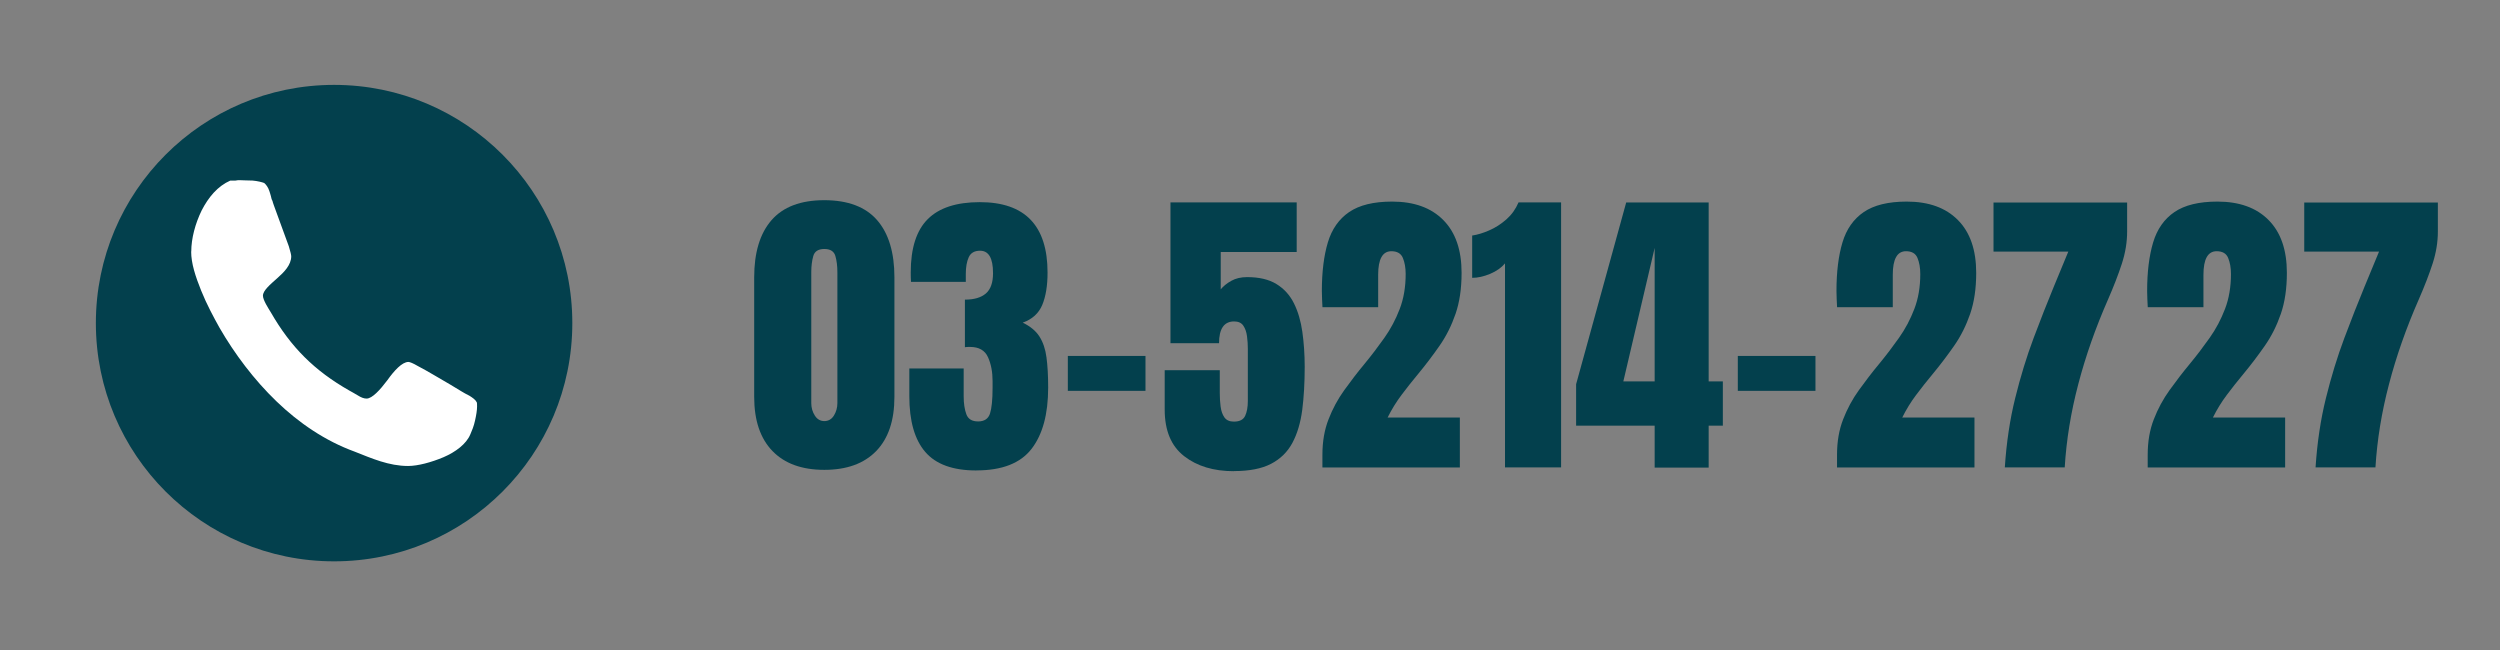 <?xml version="1.0" encoding="UTF-8"?>
<svg id="_レイヤー_2" data-name="レイヤー 2" xmlns="http://www.w3.org/2000/svg" viewBox="0 0 446.21 116.01">
  <rect x="0" y="0" width="446.21" height="116.01" fill="#808080" stroke="none"/>
  <defs>
    <style>
      .cls-1 {
        fill: none;
      }

      .cls-2 {
        fill: #fff;
      }

      .cls-3 {
        fill: #03404d;
      }
    </style>
  </defs>
  <g id="logo">
    <g>
      <circle class="cls-3" cx="59.63" cy="57.67" r="42.52"/>
      <g>
        <path class="cls-3" d="M147.12,83.86c-3.99,0-7.08-1.12-9.25-3.36-2.17-2.24-3.26-5.46-3.26-9.67v-21.32c0-4.44,1.03-7.85,3.1-10.22,2.07-2.37,5.21-3.56,9.41-3.56s7.37,1.19,9.43,3.56c2.06,2.37,3.09,5.78,3.09,10.22v21.32c0,4.21-1.08,7.43-3.25,9.67-2.17,2.24-5.25,3.36-9.26,3.36ZM147.12,75.16c.73,0,1.31-.33,1.72-.99.41-.66.62-1.41.62-2.23v-23.34c0-1.11-.12-2.08-.36-2.91-.24-.83-.9-1.25-1.97-1.25s-1.73.42-1.97,1.25c-.24.83-.36,1.8-.36,2.91v23.34c0,.82.21,1.57.63,2.23.42.66.99.99,1.71.99Z"/>
        <path class="cls-3" d="M174.25,83.97c-4.17,0-7.21-1.1-9.1-3.3-1.9-2.2-2.85-5.52-2.85-9.96v-4.94h9.7v4.97c0,1.25.16,2.31.47,3.18.31.87,1.02,1.3,2.11,1.3s1.82-.47,2.12-1.41c.3-.94.46-2.47.46-4.61v-1.18c0-1.63-.27-3.05-.82-4.27-.55-1.22-1.62-1.83-3.21-1.83-.2,0-.37,0-.52.01-.15,0-.28.02-.39.04v-8.49c1.63,0,2.87-.36,3.73-1.09.86-.73,1.29-1.94,1.29-3.64,0-2.67-.77-4-2.31-4-1,0-1.68.39-2.03,1.17-.35.78-.52,1.77-.52,2.97v1.42h-9.78c-.02-.21-.03-.47-.04-.78,0-.3-.01-.6-.01-.89,0-4.33,1.01-7.51,3.04-9.53,2.02-2.02,5.12-3.03,9.29-3.03,8.06,0,12.09,4.19,12.09,12.57,0,2.33-.31,4.25-.94,5.76-.63,1.51-1.79,2.57-3.49,3.18,1.34.64,2.34,1.47,2.98,2.47s1.07,2.25,1.26,3.73c.2,1.49.3,3.29.3,5.4,0,4.73-.99,8.37-2.97,10.93-1.98,2.56-5.26,3.84-9.84,3.84Z"/>
        <path class="cls-3" d="M190.59,69.76v-6.23h13.86v6.23h-13.86Z"/>
        <path class="cls-3" d="M220.23,84.1c-3.63,0-6.6-.9-8.9-2.7-2.3-1.8-3.45-4.56-3.45-8.29v-7.04h9.83v4.06c0,.84.05,1.66.15,2.44s.33,1.43.68,1.93c.36.5.92.75,1.69.75,1.02,0,1.69-.34,2.01-1.03.32-.69.48-1.57.48-2.65v-9.29c0-.77-.05-1.53-.15-2.28s-.32-1.38-.66-1.88c-.34-.5-.89-.75-1.64-.75-1.79,0-2.69,1.3-2.69,3.89h-8.67v-25.14h22.53v8.86h-13.56v6.66c.47-.57,1.1-1.08,1.89-1.52s1.73-.66,2.81-.66c2.15,0,3.9.41,5.25,1.24s2.39,1.97,3.12,3.44c.73,1.47,1.23,3.17,1.5,5.1s.42,4.01.42,6.23c0,2.85-.15,5.41-.44,7.69-.3,2.28-.88,4.24-1.75,5.87-.87,1.63-2.14,2.88-3.81,3.75s-3.89,1.3-6.65,1.3Z"/>
        <path class="cls-3" d="M236.03,83.43v-2.26c0-2.35.36-4.45,1.09-6.32.72-1.87,1.66-3.61,2.81-5.21,1.15-1.6,2.35-3.17,3.63-4.71,1.24-1.5,2.41-3.05,3.53-4.63,1.12-1.58,2.03-3.3,2.74-5.16.71-1.85,1.06-3.93,1.06-6.24,0-1.11-.17-2.06-.5-2.86-.33-.8-1.02-1.2-2.05-1.2-1.58,0-2.36,1.41-2.36,4.22v5.77h-9.94c-.02-.41-.04-.88-.07-1.4-.03-.52-.04-1.02-.04-1.5,0-3.4.36-6.29,1.07-8.66s1.98-4.18,3.8-5.42,4.37-1.87,7.67-1.87c3.92,0,6.97,1.1,9.14,3.3,2.18,2.2,3.26,5.34,3.26,9.43,0,2.78-.36,5.21-1.07,7.29-.72,2.09-1.66,3.98-2.85,5.69s-2.48,3.42-3.89,5.12c-1,1.2-1.97,2.43-2.91,3.68-.94,1.25-1.77,2.6-2.48,4.03h12.89v8.92h-24.52Z"/>
        <path class="cls-3" d="M268.62,83.43v-36.42c-.64.77-1.53,1.39-2.66,1.87-1.13.47-2.19.71-3.2.71v-7.55c.95-.14,1.97-.45,3.06-.93,1.09-.47,2.11-1.13,3.05-1.96.94-.83,1.66-1.84,2.16-3.02h7.6v47.29h-10.02Z"/>
        <path class="cls-3" d="M295.33,83.46v-7.49h-14.02v-7.39l8.94-32.44h14.72v31.93h2.53v7.9h-2.53v7.49h-9.64ZM289.74,68.07h5.59v-23.82l-5.59,23.82Z"/>
        <path class="cls-3" d="M310.17,69.76v-6.23h13.86v6.23h-13.86Z"/>
        <path class="cls-3" d="M327.88,83.43v-2.26c0-2.35.36-4.45,1.09-6.32.72-1.87,1.66-3.61,2.81-5.21,1.15-1.6,2.35-3.17,3.63-4.71,1.24-1.5,2.41-3.05,3.53-4.63,1.12-1.58,2.03-3.3,2.74-5.16.71-1.85,1.06-3.93,1.06-6.24,0-1.11-.17-2.06-.5-2.86-.33-.8-1.02-1.2-2.05-1.2-1.58,0-2.36,1.41-2.36,4.22v5.77h-9.94c-.02-.41-.04-.88-.07-1.4-.03-.52-.04-1.02-.04-1.5,0-3.4.36-6.29,1.07-8.66s1.98-4.18,3.8-5.42,4.37-1.87,7.67-1.87c3.92,0,6.97,1.1,9.14,3.3,2.18,2.2,3.26,5.34,3.26,9.43,0,2.78-.36,5.21-1.07,7.29-.72,2.09-1.66,3.98-2.85,5.69s-2.48,3.42-3.89,5.12c-1,1.2-1.97,2.43-2.91,3.68-.94,1.25-1.77,2.6-2.48,4.03h12.89v8.92h-24.52Z"/>
        <path class="cls-3" d="M357.83,83.41c.29-4.4.9-8.52,1.85-12.35.95-3.83,2.04-7.4,3.28-10.7,1.24-3.3,2.43-6.33,3.57-9.09l2.63-6.36h-13.35v-8.76h23.85v5.16c0,1.9-.31,3.81-.94,5.75-.63,1.93-1.45,4.06-2.47,6.39-2.22,5.05-3.99,10.08-5.3,15.08-1.32,5-2.13,9.97-2.43,14.89h-10.69Z"/>
        <path class="cls-3" d="M383.33,83.43v-2.26c0-2.35.36-4.45,1.09-6.32.72-1.87,1.66-3.61,2.81-5.21,1.15-1.6,2.35-3.17,3.63-4.71,1.24-1.5,2.41-3.05,3.53-4.63,1.12-1.58,2.03-3.3,2.74-5.16.71-1.85,1.06-3.93,1.06-6.24,0-1.11-.17-2.06-.5-2.86-.33-.8-1.02-1.2-2.05-1.2-1.58,0-2.36,1.41-2.36,4.22v5.77h-9.94c-.02-.41-.04-.88-.07-1.4-.03-.52-.04-1.02-.04-1.5,0-3.4.36-6.29,1.07-8.66s1.98-4.18,3.8-5.42,4.37-1.87,7.67-1.87c3.92,0,6.97,1.1,9.14,3.3,2.18,2.2,3.26,5.34,3.26,9.43,0,2.78-.36,5.21-1.07,7.29-.72,2.09-1.66,3.98-2.85,5.69s-2.48,3.42-3.89,5.12c-1,1.2-1.97,2.43-2.91,3.68-.94,1.25-1.77,2.6-2.48,4.03h12.89v8.92h-24.52Z"/>
        <path class="cls-3" d="M413.29,83.41c.29-4.4.9-8.52,1.85-12.35.95-3.83,2.04-7.4,3.28-10.7,1.24-3.3,2.43-6.33,3.57-9.09l2.63-6.36h-13.35v-8.76h23.85v5.16c0,1.9-.31,3.81-.94,5.75-.63,1.93-1.45,4.06-2.47,6.39-2.22,5.05-3.99,10.08-5.3,15.08-1.32,5-2.13,9.97-2.43,14.89h-10.69Z"/>
      </g>
      <path class="cls-2" d="M34.12,44.89c0,2.14.78,4.48,1.78,6.97,1,2.49,2.28,4.84,3.27,6.62,2.71,4.7,6.19,9.32,10.18,13.16s8.68,7.05,13.95,8.97c3.06,1.21,6.12,2.56,9.54,2.56,1.71,0,4.13-.64,6.33-1.57,2.14-.92,4.06-2.35,4.77-4.06.28-.64.64-1.49.85-2.49.21-.92.36-1.85.36-2.49,0-.36,0-.71-.07-.78-.21-.43-.71-.78-1.28-1.14-1.28-.64-1.49-.85-3.42-1.99-1.99-1.14-4.06-2.42-5.84-3.34-.85-.5-1.42-.71-1.64-.71-1.14,0-2.56,1.57-3.77,3.27-1.28,1.71-2.71,3.27-3.7,3.27-.5,0-1-.21-1.57-.57s-1.14-.64-1.49-.85c-6.26-3.56-10.46-7.76-14.02-13.95-.43-.71-1.42-2.21-1.42-2.99,0-.92,1.28-1.99,2.56-3.13,1.21-1.07,2.49-2.35,2.49-3.91,0-.21-.14-.85-.43-1.78-.64-1.85-1.49-3.98-2.21-6.05-.36-1-.64-1.71-.71-2.06-.14-.21-.21-.5-.28-.85s-.21-.64-.28-.92c-.21-.64-.57-1.14-.92-1.42-.36-.14-1.21-.36-2.06-.43-.85,0-1.85-.07-2.28-.07-.21,0-.5,0-.78.07h-.92c-2.28,1-3.91,2.99-5.12,5.34-1.14,2.35-1.85,4.98-1.85,7.33h0Z"/>
      <rect class="cls-1" width="446.21" height="116.01"/>
    </g>
  </g>
</svg>